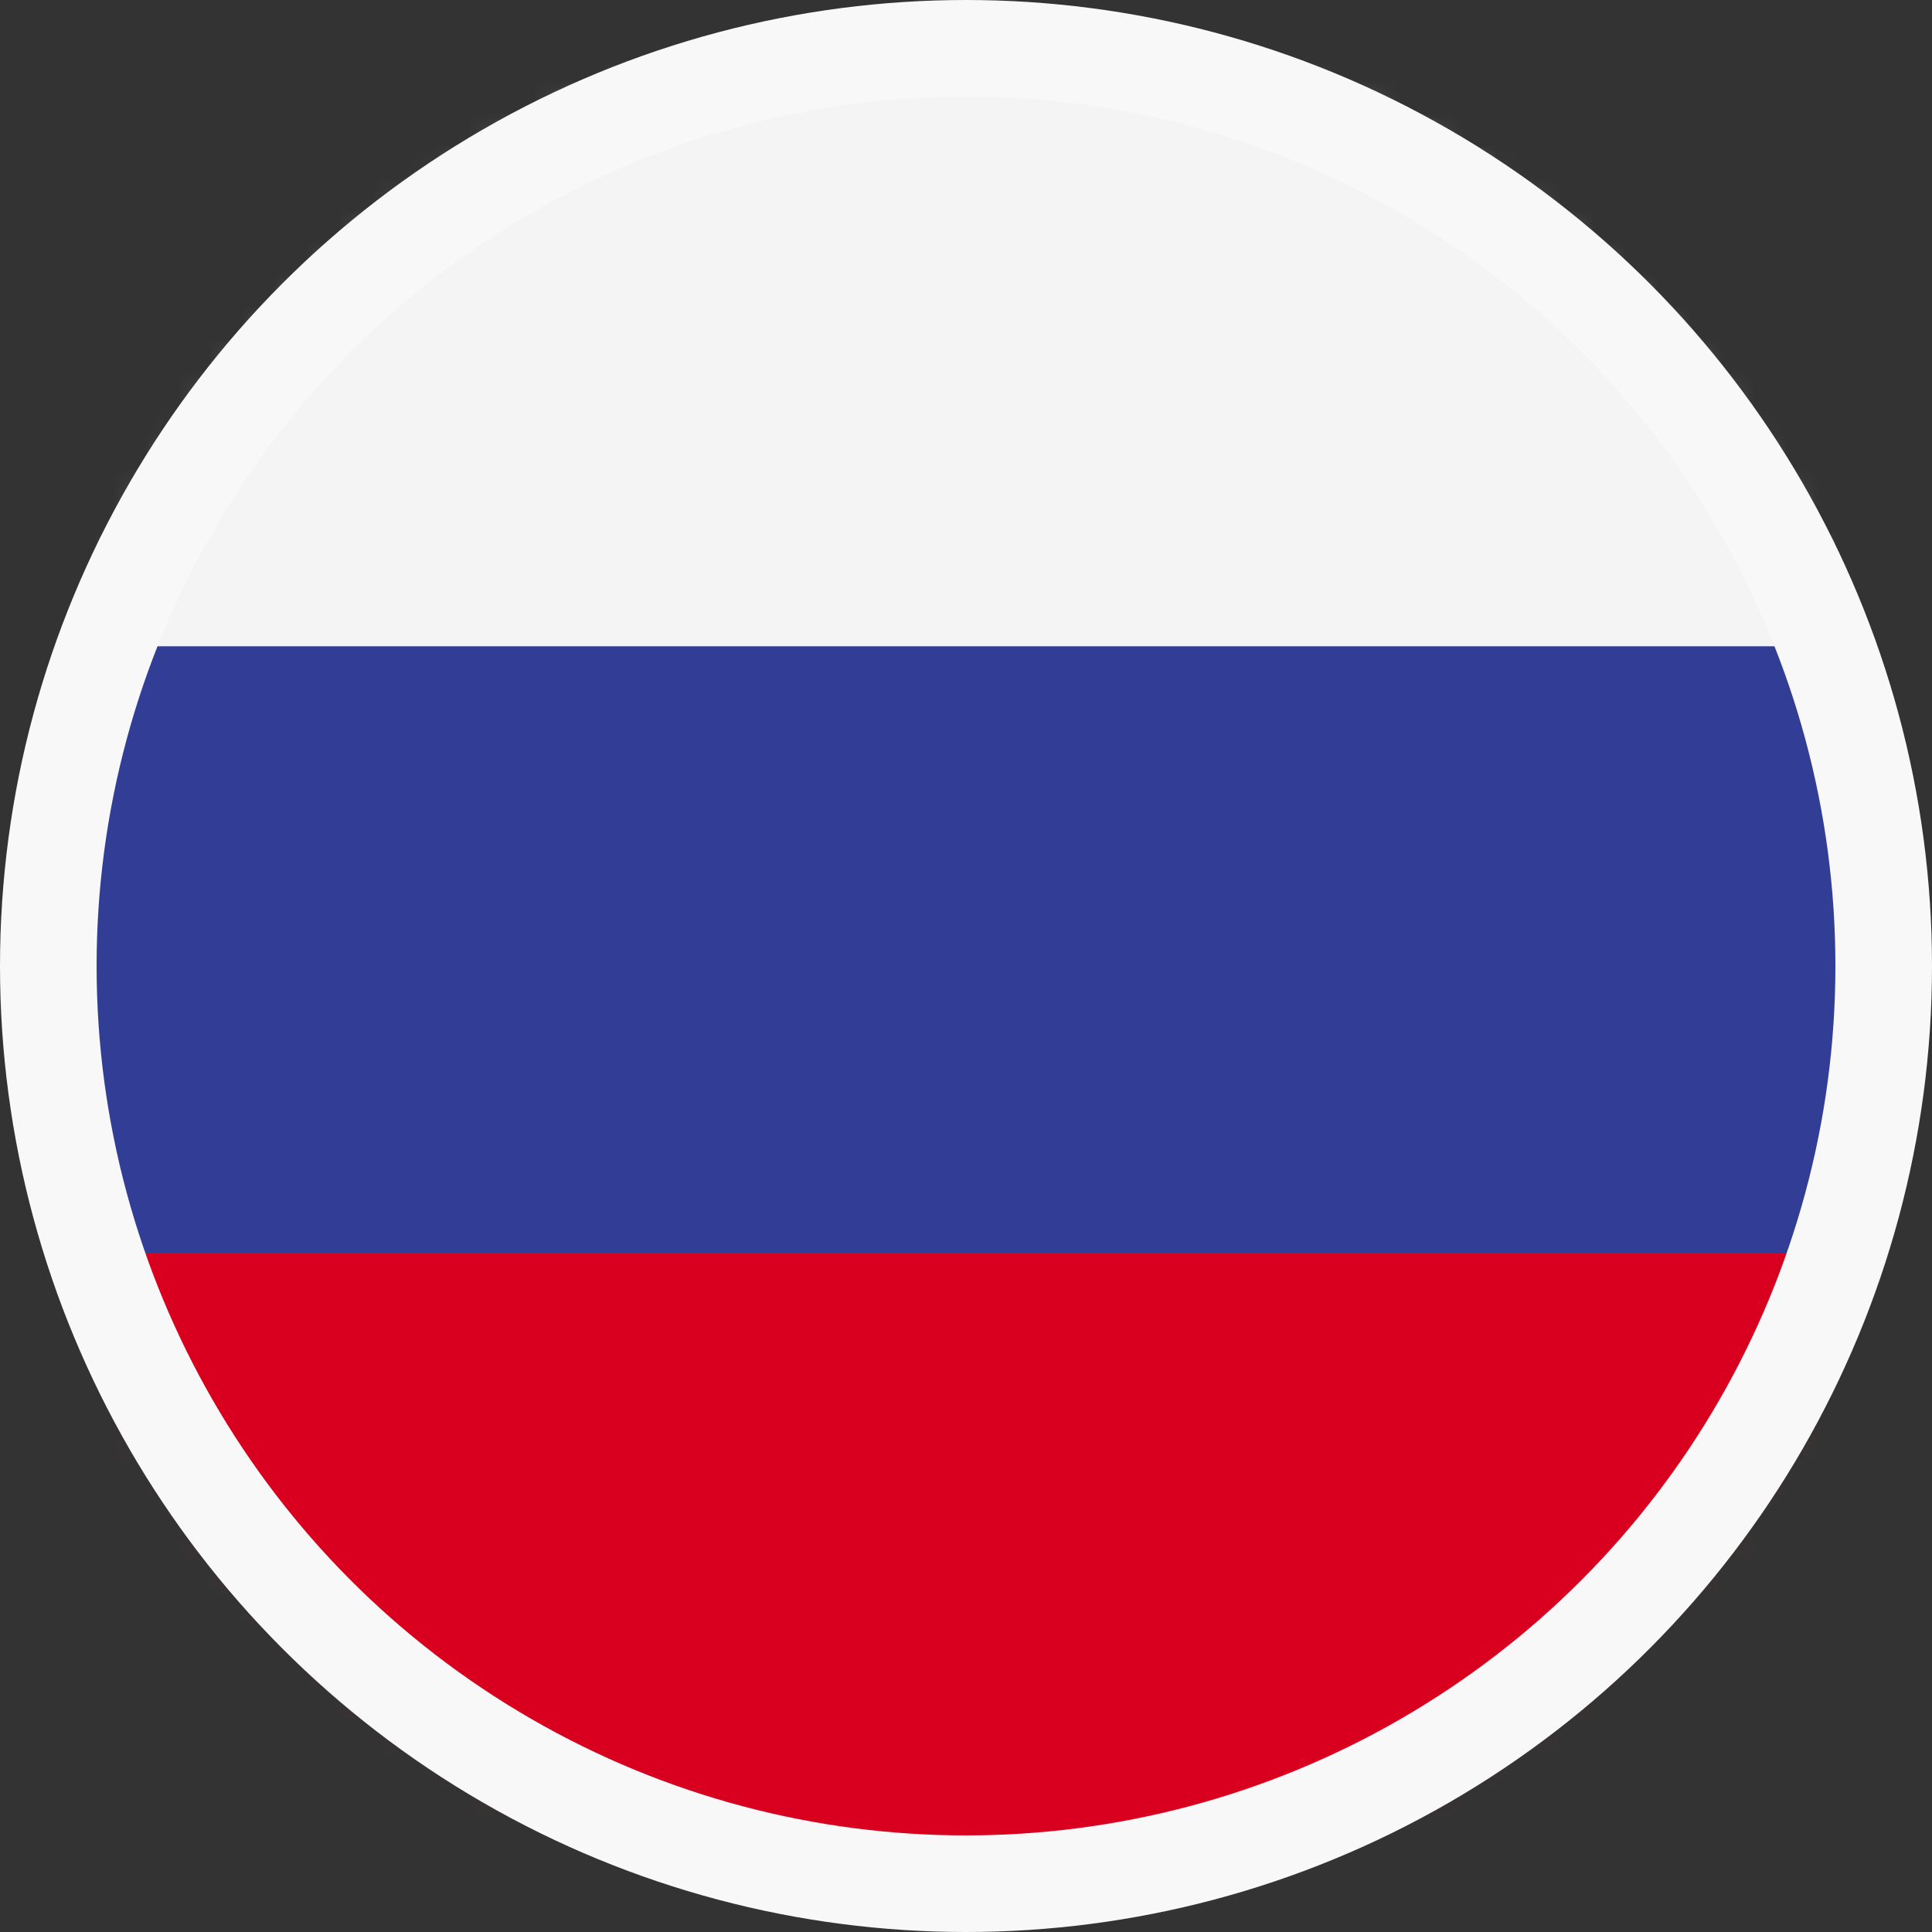 <?xml version="1.0" encoding="UTF-8"?>
<svg width="60px" height="60px" viewBox="0 0 60 60" version="1.1" xmlns="http://www.w3.org/2000/svg" xmlns:xlink="http://www.w3.org/1999/xlink">
    <rect x="0" y="0" width="60" height="60" fill="#333333" stroke="none"/>
    <title>Russian</title>
    <defs>
        <circle id="path-1" cx="29" cy="29" r="29"></circle>
    </defs>
    <g id="Design---Web" stroke="none" stroke-width="1" fill="none" fill-rule="evenodd">
        <g id="Free-trial---home" transform="translate(-920, -999)">
            <g id="Russian" transform="translate(920, 999)">
                <g id="Group-541-Copy-11" transform="translate(1, 1)">
                    <mask id="mask-2" fill="white">
                        <use xlink:href="#path-1"></use>
                    </mask>
                    <use id="Mask" fill="#FFFFFF" xlink:href="#path-1"></use>
                    <polygon id="Fill-1" fill="#F4F4F4" mask="url(#mask-2)" points="2 19.857 56 19.857 56 1 2 1"></polygon>
                    <polygon id="Fill-2" fill="#323E95" mask="url(#mask-2)" points="2 37.929 56 37.929 56 19.071 2 19.071"></polygon>
                    <polygon id="Fill-3" fill="#D8001E" mask="url(#mask-2)" points="2 56 56 56 56 37.929 2 37.929"></polygon>
                </g>
                <circle id="Oval-Copy-13" stroke="#F8F8F8" stroke-width="3" cx="30" cy="30" r="28.5"></circle>
            </g>
        </g>
    </g>
</svg>